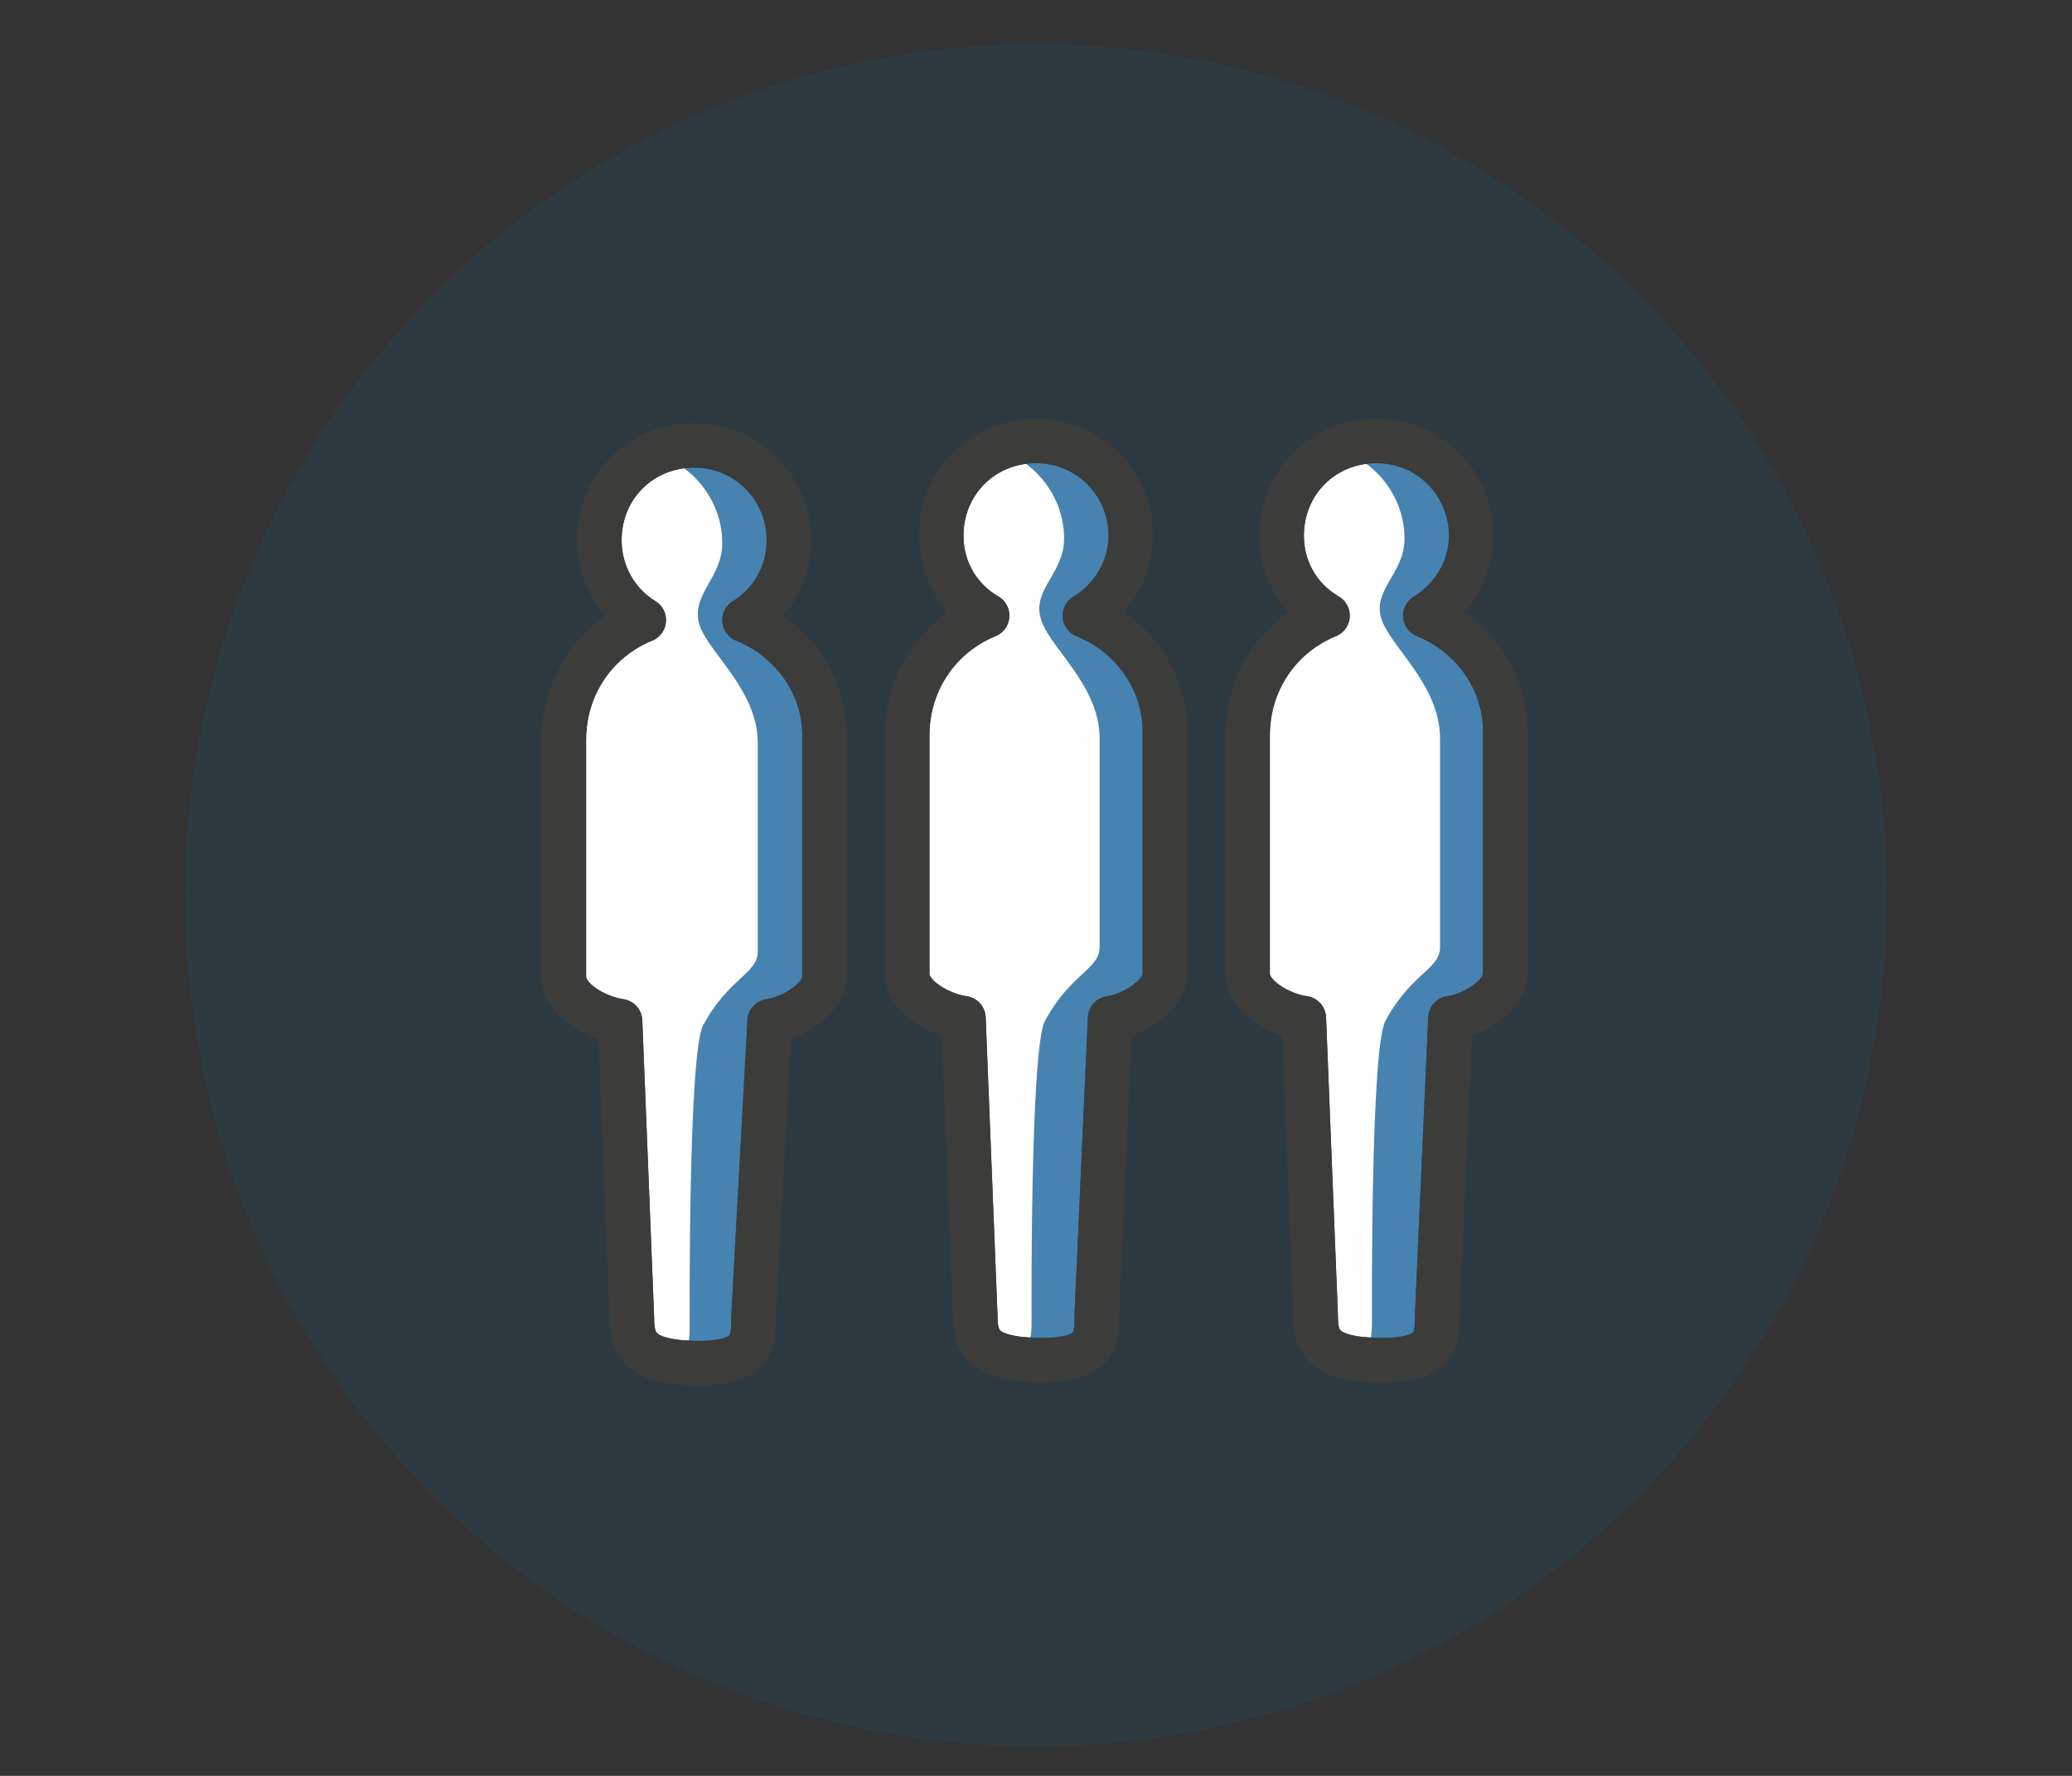 <?xml version="1.0" encoding="utf-8"?>
<!-- Generator: Adobe Illustrator 27.1.1, SVG Export Plug-In . SVG Version: 6.00 Build 0)  -->
<svg version="1.1" id="Ebene_1" xmlns="http://www.w3.org/2000/svg" xmlns:xlink="http://www.w3.org/1999/xlink" x="0px" y="0px"
	 viewBox="0 0 140 120" style="enable-background:new 0 0 140 120;" xml:space="preserve">
<rect x="0" y="0" width="140" height="120" fill="#333333" stroke="none"/>
<style type="text/css">
	.st0{opacity:0.1;fill:#007FC8;enable-background:new    ;}
	.st1{fill:#FFFFFF;stroke:#3C3C3B;stroke-width:3;stroke-linejoin:round;}
	.st2{opacity:0.82;fill:#1F68A0;enable-background:new    ;}
	.st3{fill:none;stroke:#3C3C3B;stroke-width:3;stroke-linejoin:round;}
</style>
<circle class="st0" cx="70" cy="60.5" r="57.5"/>
<g>
	<g>
		<path class="st1" d="M50.3,41.9c1.8-1.1,3-3.1,3-5.4c0-3.5-2.8-6.4-6.4-6.4s-6.4,2.8-6.4,6.4c0,2.3,1.2,4.3,3,5.4
			c-3.2,1.3-5.4,4.4-5.4,8.1V66c0,1.6,2.3,2.8,3.8,3l0.8,20.1c0,1.7,0.5,2.9,4.1,3c4.1,0.1,4.1-1.4,4.1-3L52,69
			c1.5-0.2,3.7-1.5,3.7-3V49.9C55.8,46.3,53.5,43.2,50.3,41.9z"/>
		<path class="st2" d="M49.8,42.2c1.8-1.1,3-3.1,3-5.4c0-3.5-2.8-6.4-6.4-6.4c-0.7,0-1.4,0.1-2,0.3c2.5,0.8,4.4,3.2,4.4,6
			c0,2.3-2,3.4-1.6,5.3s4,4.5,4,8.2v14.1c0,1.5-2,1.8-3.7,5c-1,1.9-0.9,20.1-0.9,20.1c0,1.3,0,2.4-1.8,2.8c0.5,0.1,1,0.2,1.7,0.2
			c4.1,0.1,4.1-1.4,4.1-3l0.9-20.1c1.5-0.2,3.7-1.5,3.7-3V50.3C55.2,46.6,53,43.5,49.8,42.2L49.8,42.2z"/>
		<path class="st3" d="M50.3,41.9c1.8-1.1,3-3.1,3-5.4c0-3.5-2.8-6.4-6.4-6.4s-6.4,2.8-6.4,6.4c0,2.3,1.2,4.3,3,5.4
			c-3.2,1.3-5.4,4.4-5.4,8.1V66c0,1.6,2.3,2.8,3.8,3l0.8,20.1c0,1.7,0.5,2.9,4.1,3c4.1,0.1,4.1-1.4,4.1-3L52,69
			c1.5-0.2,3.7-1.5,3.7-3V49.9C55.8,46.3,53.5,43.2,50.3,41.9z"/>
	</g>
	<g>
		<path class="st1" d="M73.3,41.6c1.8-1.1,3.1-3.1,3.1-5.4c0-3.5-2.8-6.4-6.4-6.4s-6.4,2.8-6.4,6.4c0,2.3,1.2,4.3,3.1,5.4
			c-3.2,1.3-5.4,4.4-5.4,8.1v16.1c0,1.6,2.3,2.8,3.8,3l0.8,20.1c0,1.7,0.4,2.9,4.1,3c4.1,0.1,4.1-1.4,4.1-3l0.9-20.1
			c1.5-0.2,3.7-1.5,3.7-3V49.7C78.8,46,76.5,42.9,73.3,41.6z"/>
		<path class="st2" d="M72.8,41.9c1.8-1.1,3.1-3.1,3.1-5.4c0-3.5-2.8-6.4-6.4-6.4c-0.7,0-1.4,0.1-2,0.3c2.5,0.8,4.4,3.2,4.4,6
			c0,2.3-2.1,3.4-1.6,5.3c0.4,1.9,4,4.5,4,8.2v14.1c0,1.5-2,1.8-3.7,5c-1,1.9-0.9,20.1-0.9,20.1c0,1.3,0,2.4-1.8,2.8
			c0.5,0.1,1,0.2,1.7,0.2c4.1,0.1,4.1-1.4,4.1-3L74.6,69c1.5-0.2,3.7-1.5,3.7-3V50C78.3,46.3,76,43.2,72.8,41.9L72.8,41.9z"/>
		<path class="st3" d="M73.3,41.6c1.8-1.1,3.1-3.1,3.1-5.4c0-3.5-2.8-6.4-6.4-6.4s-6.4,2.8-6.4,6.4c0,2.3,1.2,4.3,3.1,5.4
			c-3.2,1.3-5.4,4.4-5.4,8.1v16.1c0,1.6,2.3,2.8,3.8,3l0.8,20.1c0,1.7,0.4,2.9,4.1,3c4.1,0.1,4.1-1.4,4.1-3l0.9-20.1
			c1.5-0.2,3.7-1.5,3.7-3V49.7C78.8,46,76.5,42.9,73.3,41.6z"/>
	</g>
	<g>
		<path class="st1" d="M96.3,41.6c1.8-1.1,3.1-3.1,3.1-5.4c0-3.5-2.8-6.4-6.4-6.4s-6.4,2.8-6.4,6.4c0,2.3,1.2,4.3,3.1,5.4
			c-3.2,1.3-5.4,4.4-5.4,8.1v16.1c0,1.6,2.3,2.8,3.8,3l0.8,20.1c0,1.7,0.4,2.9,4.1,3c4.1,0.1,4.1-1.4,4.1-3l0.9-20.1
			c1.5-0.2,3.7-1.5,3.7-3V49.7C101.8,46,99.5,42.9,96.3,41.6z"/>
		<path class="st2" d="M95.8,41.9c1.8-1.1,3.1-3.1,3.1-5.4c0-3.5-2.8-6.4-6.4-6.4c-0.7,0-1.4,0.1-2,0.3c2.5,0.8,4.4,3.2,4.4,6
			c0,2.3-2.1,3.4-1.6,5.3s4,4.5,4,8.2v14.1c0,1.5-2,1.8-3.7,5c-1,1.9-0.9,20.1-0.9,20.1c0,1.3,0,2.4-1.8,2.8c0.5,0.1,1,0.2,1.7,0.2
			c4.1,0.1,4.1-1.4,4.1-3L97.6,69c1.5-0.2,3.7-1.5,3.7-3V50C101.3,46.3,99,43.2,95.8,41.9L95.8,41.9z"/>
		<path class="st3" d="M96.3,41.6c1.8-1.1,3.1-3.1,3.1-5.4c0-3.5-2.8-6.4-6.4-6.4s-6.4,2.8-6.4,6.4c0,2.3,1.2,4.3,3.1,5.4
			c-3.2,1.3-5.4,4.4-5.4,8.1v16.1c0,1.6,2.3,2.8,3.8,3l0.8,20.1c0,1.7,0.4,2.9,4.1,3c4.1,0.1,4.1-1.4,4.1-3l0.9-20.1
			c1.5-0.2,3.7-1.5,3.7-3V49.7C101.8,46,99.5,42.9,96.3,41.6z"/>
	</g>
</g>
</svg>
